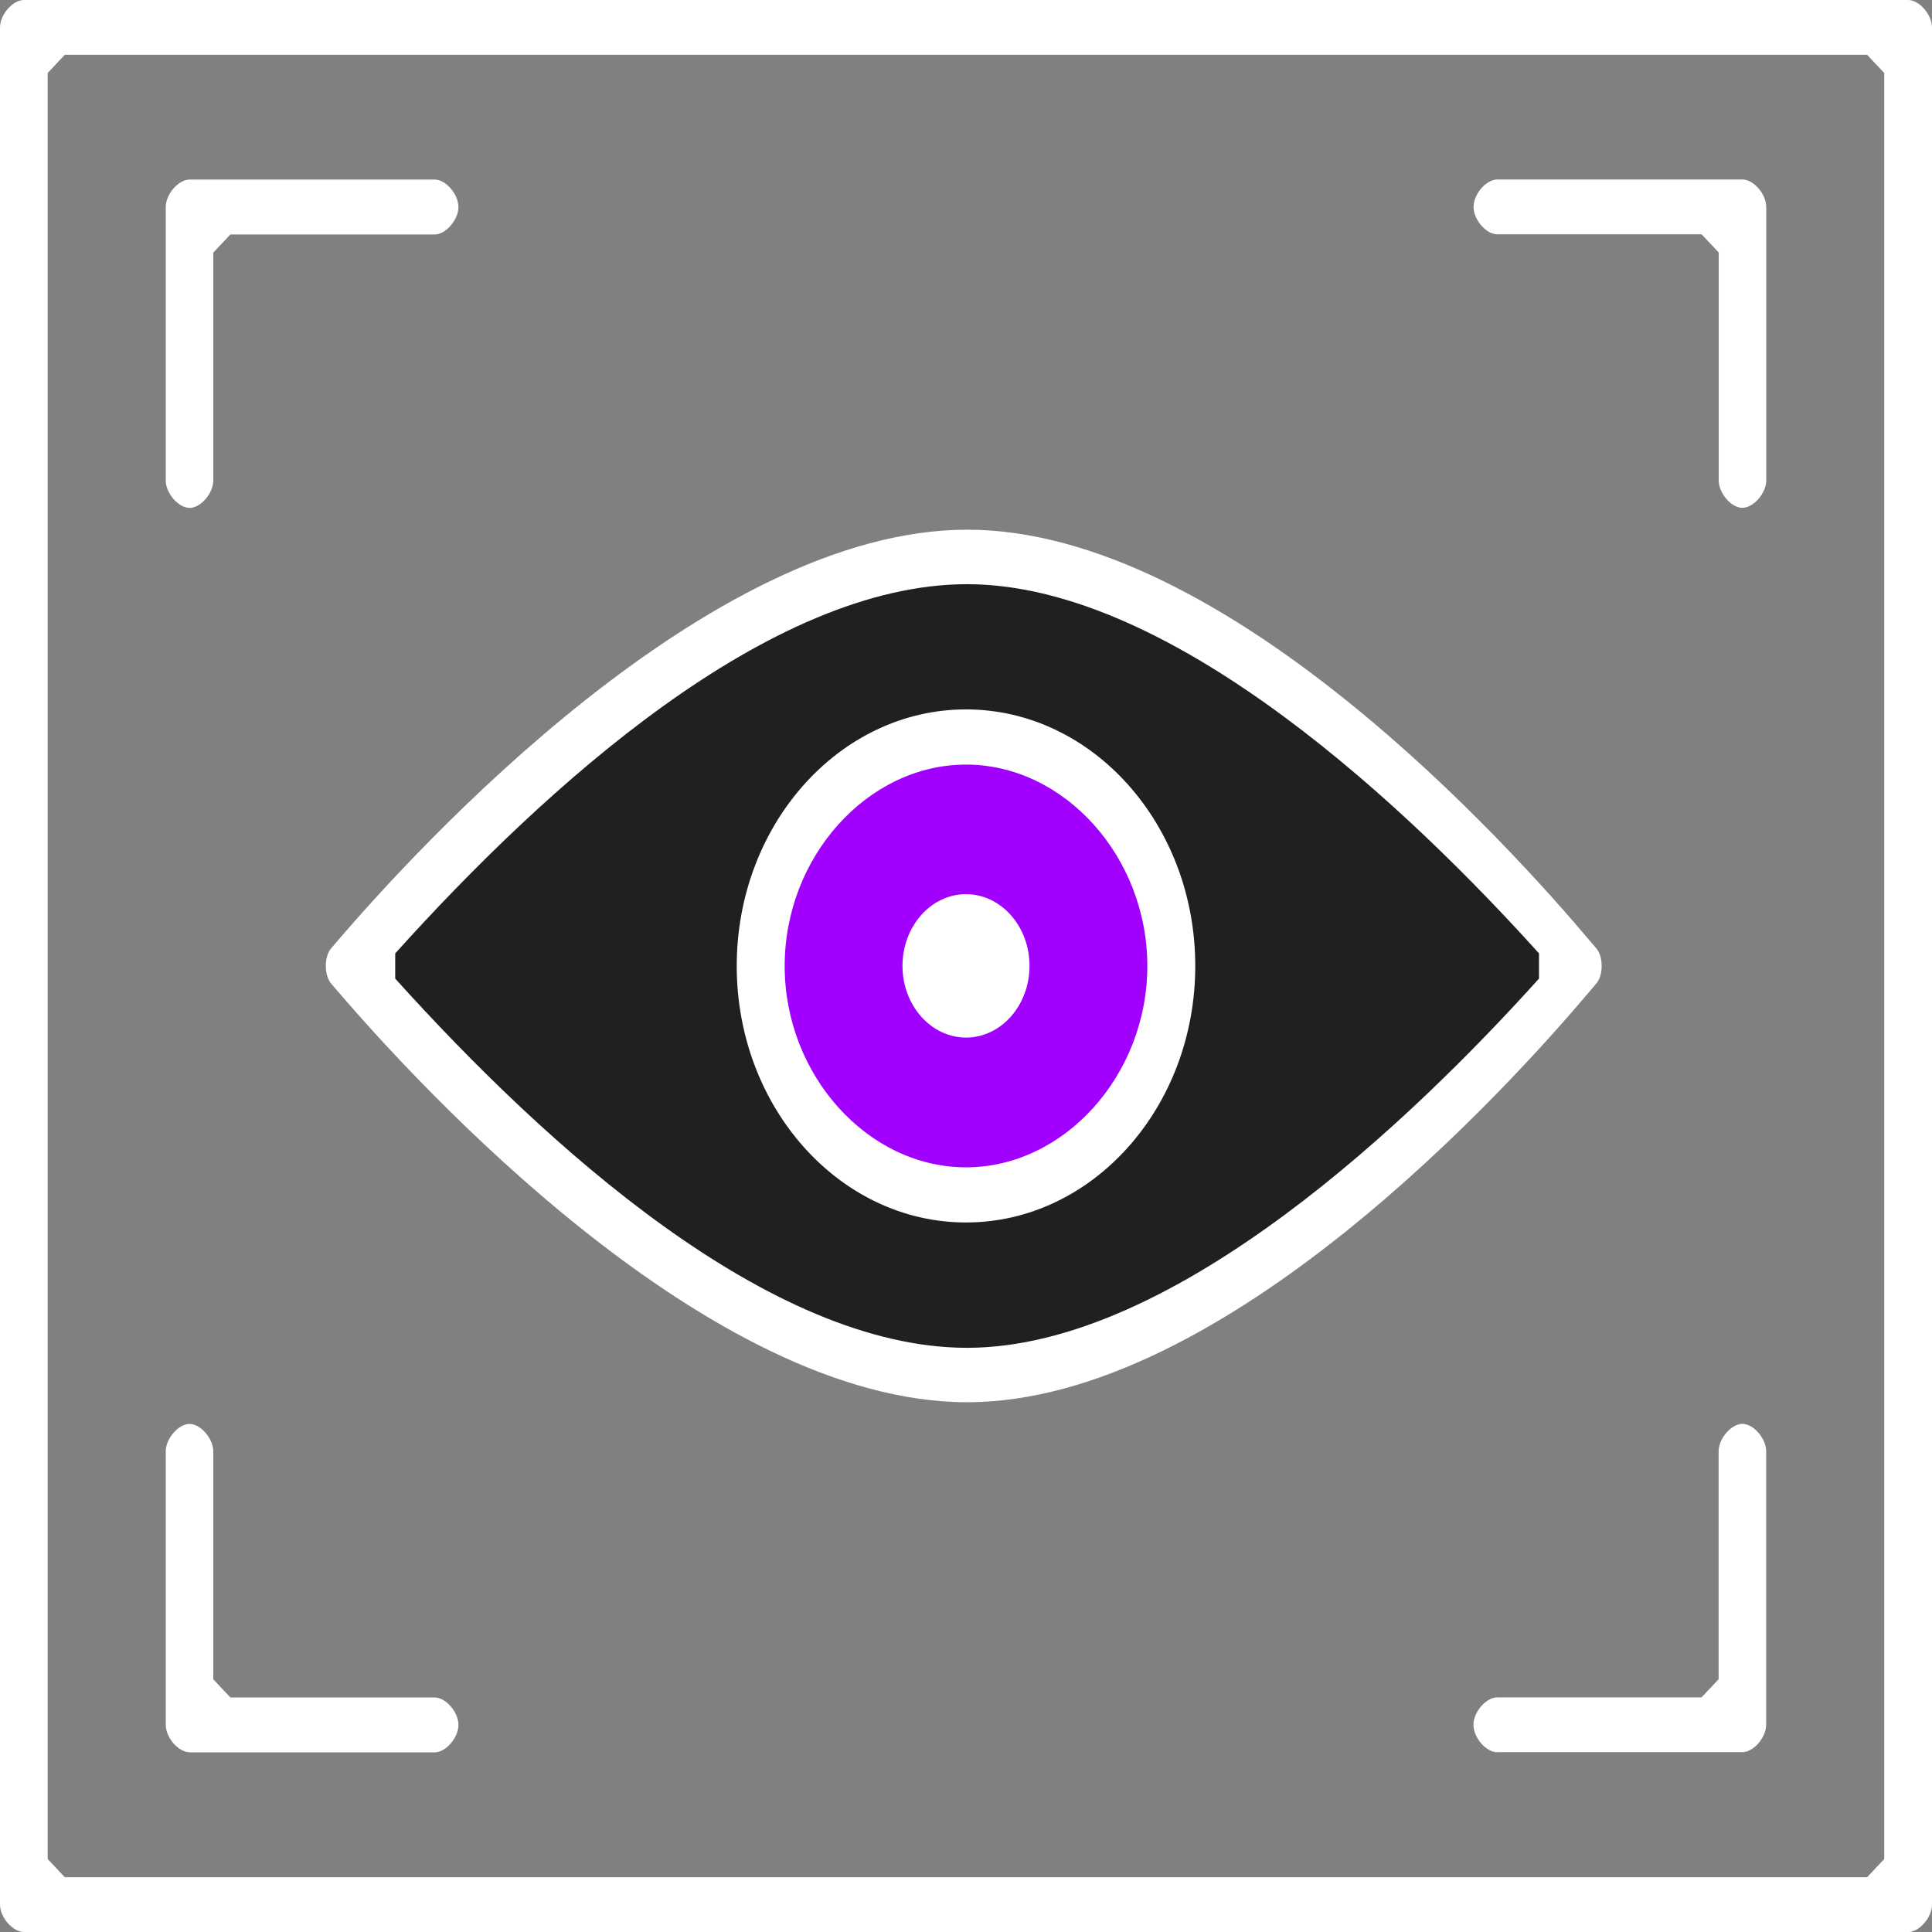 <svg width="48" height="48" viewBox="0 0 48 48" fill="none" xmlns="http://www.w3.org/2000/svg">
<rect x="0" y="0" width="48" height="48" fill="#808080" stroke="none"/>
<g clip-path="url(#clip0_1010_6657)">
<path vector-effect="non-scaling-stroke" fill-rule="evenodd" clip-rule="evenodd" d="M9.298 23.204L15.702 17.167L22.209 13.873L27.116 14.257L32.64 17.497L35.739 20.127L38.999 23.852L36.064 27.317L31.58 31.216L25.958 34.077L22.779 34.248L17.887 32.343L13.65 29.137L9.33 25.064L8.71 24.048L9.298 23.204Z" fill="#202020"/>
<path vector-effect="non-scaling-stroke" d="M23.985 29.045C26.689 29.045 28.881 26.749 28.881 23.918C28.881 21.086 26.689 18.791 23.985 18.791C21.281 18.791 19.089 21.086 19.089 23.918C19.089 26.749 21.281 29.045 23.985 29.045Z" fill="#A100FF"/>
<path vector-effect="non-scaling-stroke" d="M0.593 48C0.316 48 0 47.636 0 47.318V0.682C0 0.363 0.316 0 0.593 0H47.407C47.684 0 48 0.363 48 0.682V47.32C48 47.639 47.684 48.002 47.407 48.002H0.593V48ZM1.185 1.813V46.187L1.61 46.639H46.388L46.813 46.187V1.813L46.388 1.361H1.61L1.185 1.813ZM37.198 43.534C36.922 43.534 36.607 43.171 36.607 42.852C36.607 42.534 36.922 42.171 37.198 42.171H42.274L42.699 41.719V36.057C42.699 35.739 43.013 35.375 43.289 35.375C43.565 35.375 43.88 35.739 43.88 36.057V42.85C43.88 43.169 43.565 43.532 43.289 43.532H37.198V43.534ZM4.709 43.534C4.433 43.534 4.118 43.171 4.118 42.852V36.059C4.118 35.741 4.433 35.377 4.709 35.377C4.985 35.377 5.299 35.741 5.299 36.059V41.721L5.724 42.173H10.8C11.076 42.173 11.39 42.536 11.39 42.855C11.39 43.173 11.076 43.537 10.8 43.537H4.709V43.534ZM24.028 34.838C17.605 34.838 10.394 26.974 8.336 24.563C8.283 24.5 8.247 24.457 8.23 24.439C8.05 24.238 8.05 23.76 8.23 23.559C8.247 23.541 8.283 23.498 8.336 23.434C10.394 21.023 17.605 13.16 24.028 13.16C30.45 13.16 37.508 21.008 39.532 23.412C39.596 23.489 39.638 23.538 39.657 23.559C39.838 23.76 39.838 24.238 39.657 24.439C39.638 24.459 39.596 24.509 39.532 24.586C37.51 26.99 30.412 34.838 24.028 34.838ZM24.028 14.514C19.113 14.514 13.589 19.502 9.819 23.687V24.313C13.589 28.496 19.113 33.486 24.028 33.486C29.201 33.486 35.15 27.74 38.236 24.313V23.687C35.15 20.262 29.201 14.514 24.028 14.514ZM24 30.372C20.859 30.372 18.304 27.512 18.304 23.999C18.304 20.486 20.859 17.625 24 17.625C27.141 17.625 29.696 20.486 29.696 23.999C29.696 27.512 27.141 30.372 24 30.372ZM24 18.996C21.558 18.996 19.495 21.287 19.495 23.999C19.495 26.71 21.558 29.002 24 29.002C26.442 29.002 28.505 26.71 28.505 23.999C28.505 21.287 26.442 18.996 24 18.996ZM24 25.778C23.131 25.778 22.422 24.979 22.422 23.997C22.422 23.015 23.129 22.215 24 22.215C24.871 22.215 25.578 23.015 25.578 23.997C25.578 24.979 24.871 25.778 24 25.778ZM43.291 12.618C43.015 12.618 42.701 12.255 42.701 11.936V6.274L42.276 5.822H37.2C36.924 5.822 36.61 5.459 36.61 5.141C36.61 4.822 36.924 4.459 37.2 4.459H43.291C43.567 4.459 43.882 4.822 43.882 5.141V11.934C43.882 12.252 43.567 12.616 43.291 12.616V12.618ZM4.709 12.618C4.433 12.618 4.118 12.255 4.118 11.936V5.143C4.118 4.825 4.433 4.461 4.709 4.461H10.8C11.076 4.461 11.39 4.825 11.39 5.143C11.39 5.461 11.076 5.825 10.8 5.825H5.724L5.299 6.276V11.938C5.299 12.257 4.985 12.62 4.709 12.62V12.618Z" fill="white"/>
</g>
<defs>
<clipPath id="clip0_1010_6657">
<rect width="48" height="48" fill="white"/>
</clipPath>
</defs>
</svg>

